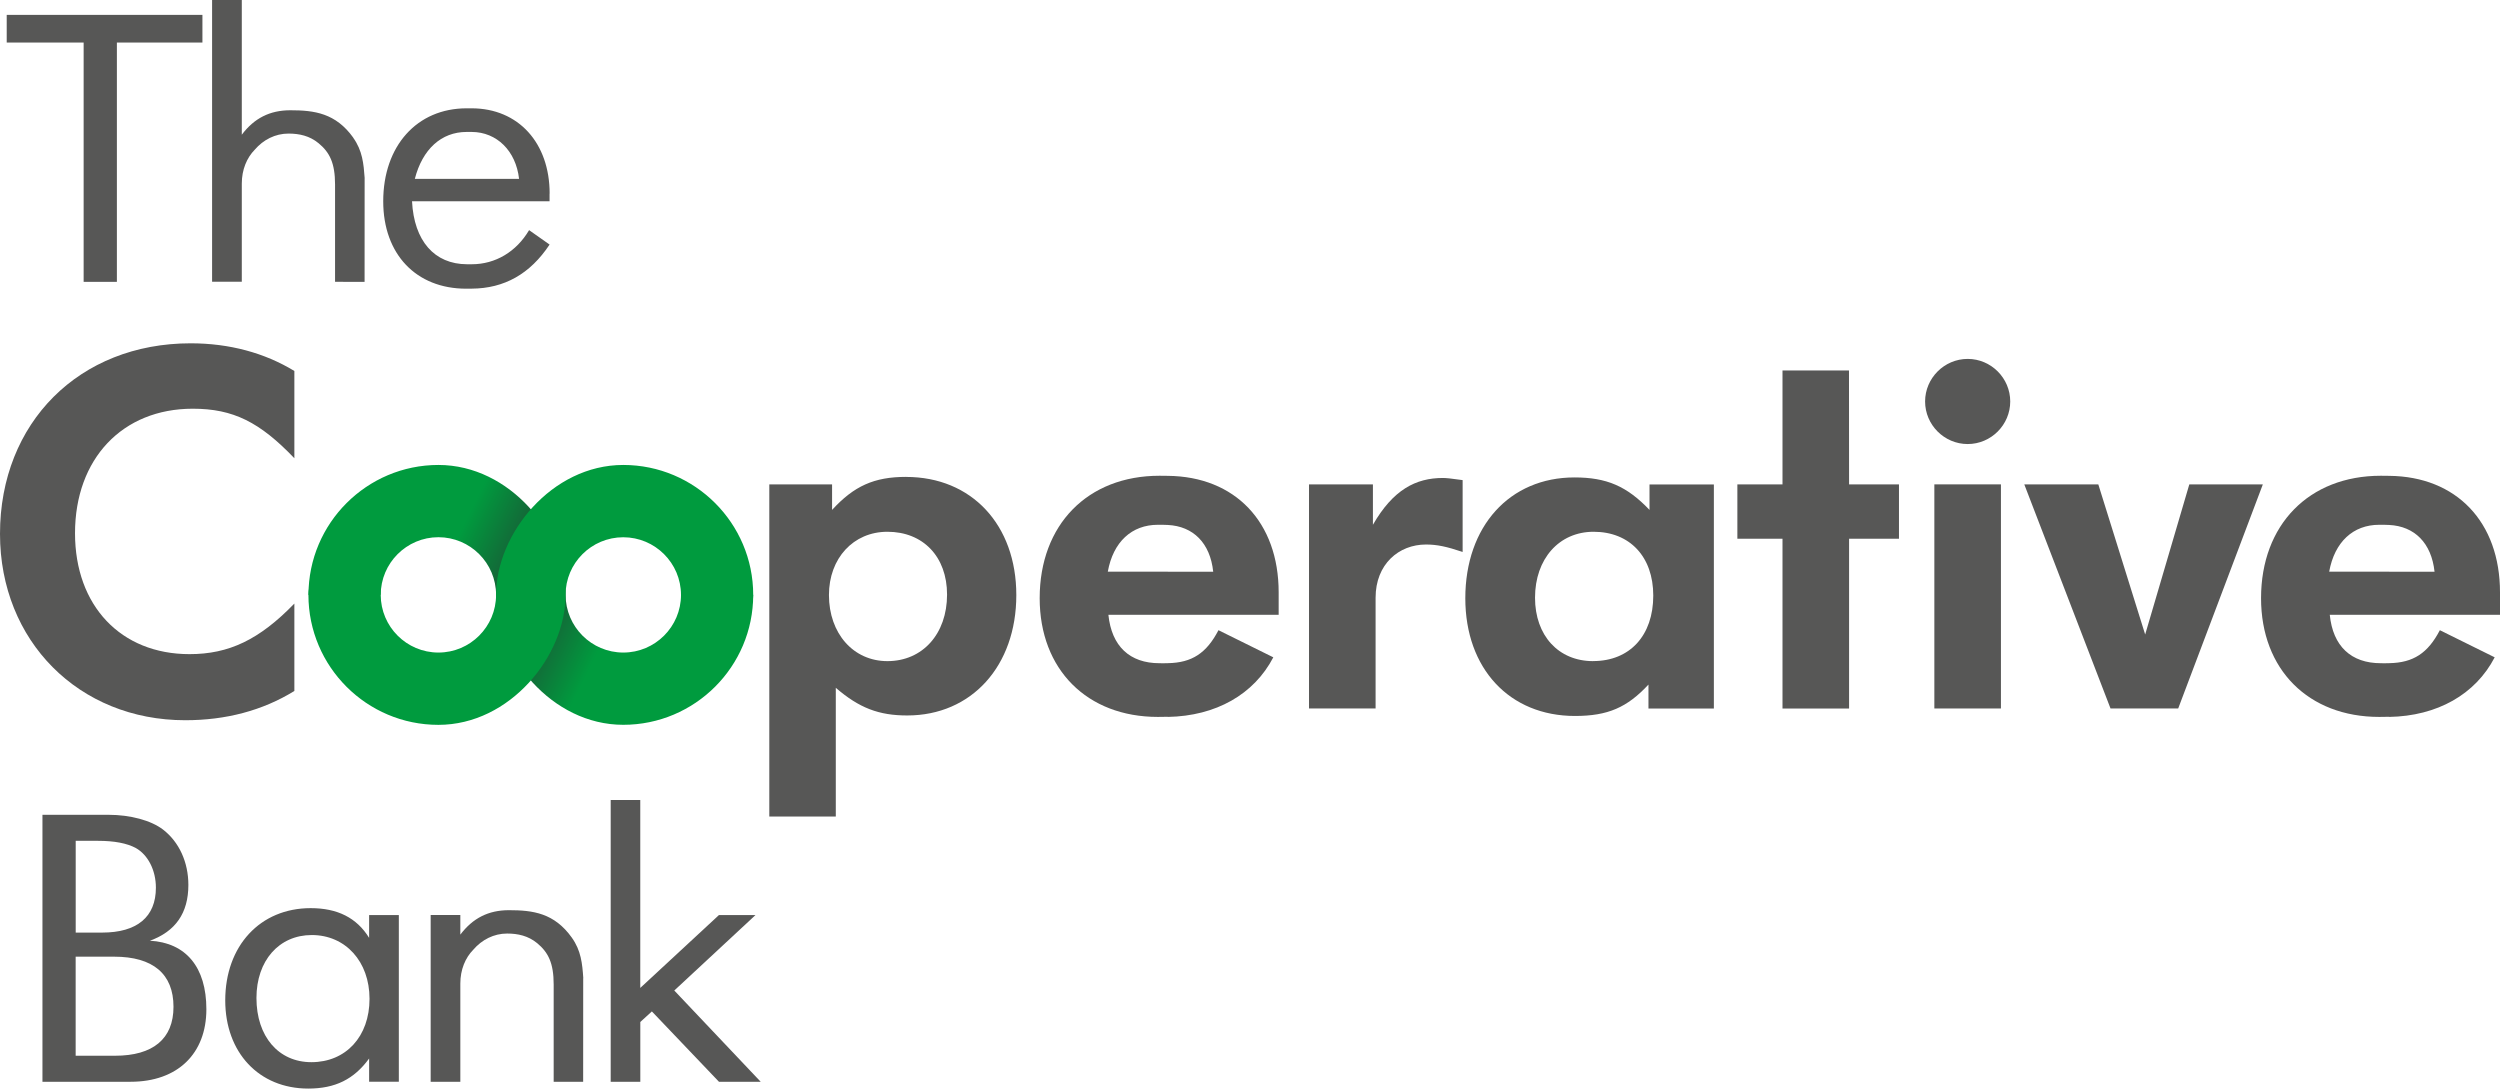 <?xml version="1.0" encoding="UTF-8"?>
<svg xmlns="http://www.w3.org/2000/svg" xmlns:xlink="http://www.w3.org/1999/xlink" xmlns:svg="http://www.w3.org/2000/svg" xmlns:sodipodi="http://sodipodi.sourceforge.net/DTD/sodipodi-0.dtd" xmlns:rdf="http://www.w3.org/1999/02/22-rdf-syntax-ns#" xmlns:inkscape="http://www.inkscape.org/namespaces/inkscape" xmlns:dc="http://purl.org/dc/elements/1.1/" xmlns:cc="http://creativecommons.org/ns#" version="1.1" viewBox="0 0 55.118 24">
  <defs>
    <style>
      .cls-1 {
        fill: #009b3e;
      }

      .cls-2 {
        fill: url(#linear-gradient);
      }

      .cls-3 {
        fill: #575756;
      }
    </style>
    <linearGradient id="linear-gradient" x1="-259.853" y1="308.543" x2="-259.643" y2="308.543" gradientTransform="translate(2625.977 10426.641) rotate(26) scale(26.621 -26.621)" gradientUnits="userSpaceOnUse">
      <stop offset="0" stop-color="#009b3e"/>
      <stop offset=".15" stop-color="#009b3e"/>
      <stop offset=".5" stop-color="#204834"/>
      <stop offset=".85" stop-color="#009b3e"/>
      <stop offset="1" stop-color="#009b3e"/>
    </linearGradient>
  </defs>
  <!-- Generator: Adobe Illustrator 28.7.1, SVG Export Plug-In . SVG Version: 1.2.0 Build 142)  -->
  <g>
    <g id="svg11737">
      <sodipodi:namedview id="base" bordercolor="#666666" borderopacity="1.0" fit-margin-bottom="0" fit-margin-left="0" fit-margin-right="0" fit-margin-top="0" inkscape:current-layer="layer1" inkscape:cx="132.35387" inkscape:cy="58.195271" inkscape:document-units="mm" inkscape:pageopacity="0.0" inkscape:pageshadow="2" inkscape:window-height="744" inkscape:window-maximized="1" inkscape:window-width="1280" inkscape:window-x="-4" inkscape:window-y="-4" inkscape:zoom="3.0297566" pagecolor="#ffffff" showgrid="false" units="px"/>
      <g id="layer1" inkscape:groupmode="layer" inkscape:label="Layer 1">
        <g id="g13629">
          <path id="path11378" class="cls-3" d="M13.464,17.636v6.215h.653v-1.319l.255-.233,1.48,1.552h.92l-1.906-2.013,1.791-1.664h-.806l-1.735,1.607v-4.144l-.653-0Z" inkscape:connector-curvature="0"/>
          <path id="path11390" class="cls-3" d="M2.535,23.276h-.867v-2.184h.849c.857,0,1.308.381,1.308,1.105,0,.707-.451,1.079-1.29,1.079M1.669,18.538h.495c.354,0,.636.053.831.159.265.149.442.486.442.874,0,.646-.416.99-1.185.99h-.583v-2.023ZM3.305,20.74c.565-.204.848-.611.848-1.229,0-.502-.203-.946-.557-1.22-.265-.204-.725-.327-1.202-.327H.936v5.886h1.943c1.035,0,1.671-.618,1.671-1.599,0-.928-.45-1.467-1.246-1.511" inkscape:connector-curvature="0"/>
          <path id="path11394" class="cls-3" d="M6.865,23.418c-.724,0-1.211-.566-1.211-1.415,0-.822.496-1.388,1.22-1.388.742,0,1.273.584,1.273,1.406,0,.831-.521,1.397-1.282,1.397M8.138,20.174v.503c-.273-.442-.697-.655-1.289-.655-1.113,0-1.883.831-1.883,2.034,0,1.149.743,1.944,1.83,1.944.592,0,1.007-.203,1.342-.663v.512h.655v-3.675h-.655Z" inkscape:connector-curvature="0"/>
          <path id="path11398" class="cls-3" d="M12.607,20.672c-.387-.543-.858-.605-1.387-.605-.451,0-.796.175-1.071.539v-.433h-.654v3.677h.654v-2.165c0-.306.109-.568.287-.748.187-.218.452-.355.744-.355.239,0,.466.05.663.212.245.203.364.44.364.912v2.144l.65.001.001-2.283.002-.003c-.022-.321-.049-.608-.253-.893" inkscape:connector-curvature="0"/>
          <path id="path11402" class="cls-3" d="M2.577,6.214h-.733V.938H.148V.328h4.315v.61h-1.886v5.276Z" inkscape:connector-curvature="0"/>
          <path id="path11406" class="cls-3" d="M9.146,3.943c.168-.653.584-1.034,1.141-1.034h.114c.553.003.973.417,1.043,1.034h-2.298ZM12.118,4.269c0-1.118-.688-1.878-1.716-1.881h-.114c-1.096,0-1.839.83-1.839,2.05,0,1.166.725,1.927,1.829,1.927.006,0,.123-.001.123-.001.717-.005,1.286-.323,1.716-.972l-.452-.318c-.281.477-.743.752-1.263.752h-.107c-.717-.002-1.167-.514-1.211-1.388h3.032l-0-.169Z" inkscape:connector-curvature="0"/>
          <path id="path11410" class="cls-3" d="M7.789,3.036c-.388-.542-.858-.605-1.388-.605-.452,0-.797.176-1.07.539V0h-.655v6.212h.655v-2.164c0-.307.109-.568.287-.749.186-.217.45-.354.742-.354.24,0,.467.05.663.212.246.202.364.44.364.911v2.145l.651.002.001-2.284.001-.002c-.023-.32-.049-.608-.253-.893" inkscape:connector-curvature="0"/>
          <path id="path11414" class="cls-3" d="M19.565,14.576c-.751,0-1.289-.61-1.289-1.457,0-.81.538-1.395,1.289-1.395.787,0,1.315.549,1.315,1.385,0,.868-.541,1.467-1.315,1.467M19.977,10.514c-.704,0-1.149.201-1.632.728v-.563h-1.384v7.324h1.466v-2.839c.516.446.951.61,1.574.61,1.42,0,2.406-1.091,2.406-2.654,0-1.55-.986-2.605-2.43-2.605" inkscape:connector-curvature="0"/>
          <path id="path11418" class="cls-3" d="M25.747,12.604h-1.323c.118-.658.529-1.034,1.104-1.034h.101c.026,0,.118.004.118.004.56.028.934.397,1.001,1.031l-1.001-0ZM25.747,15.806c1.059-.019,1.9-.496,2.326-1.314l-1.209-.598c-.264.507-.585.718-1.117.727,0,0-.048.002-.1.002-.035,0-.079-.001-.083-.001-.658,0-1.056-.376-1.127-1.067h3.754v-.495c0-1.55-.961-2.555-2.444-2.569,0,0-.173-.002-.183-.002-1.585,0-2.642,1.079-2.642,2.7,0,1.572,1.046,2.617,2.606,2.617.023,0,.219-.003.219-.003" inkscape:connector-curvature="0"/>
          <path id="path11422" class="cls-3" d="M52.675,12.604h-1.323c.119-.658.53-1.034,1.103-1.034h.102c.025,0,.118.004.118.004.559.028.932.397,1,1.031l-1-0ZM52.675,15.806c1.058-.019,1.901-.496,2.326-1.314l-1.209-.598c-.264.507-.586.718-1.117.727,0,0-.049.002-.099.002-.036,0-.08-.001-.085-.001-.657,0-1.057-.376-1.126-1.067h3.753v-.495c0-1.55-.96-2.555-2.443-2.569,0,0-.172-.002-.184-.002-1.584,0-2.641,1.079-2.641,2.7,0,1.572,1.045,2.617,2.606,2.617.024,0,.22-.003.22-.003" inkscape:connector-curvature="0"/>
          <path id="path11426" class="cls-3" d="M28.86,10.68h1.409v.89c.445-.773.945-1.032,1.543-1.032.072,0,.187.012.435.047v1.584c-.352-.118-.563-.164-.808-.164-.6,0-1.111.433-1.111,1.173v2.442h-1.468v-4.94Z" inkscape:connector-curvature="0"/>
          <path id="path11430" class="cls-3" d="M35.123,14.576c-.763,0-1.28-.564-1.28-1.398,0-.856.53-1.454,1.291-1.454.8,0,1.316.551,1.316,1.407,0,.88-.516,1.444-1.327,1.444M36.367,10.68v.562c-.502-.527-.951-.716-1.654-.716-1.432,0-2.407,1.079-2.407,2.664,0,1.551.975,2.595,2.417,2.595.728,0,1.152-.188,1.621-.692v.528h1.442v-4.94l-1.42 0Z" inkscape:connector-curvature="0"/>
          <path id="path11432" class="cls-3" d="M42.647,10.679h1.468v4.941h-1.468v-4.941Z" inkscape:connector-curvature="0"/>
          <path id="path11436" class="cls-3" d="M46.262,10.68l1.033,3.309.973-3.309h1.621l-1.866,4.94h-1.492l-1.901-4.94h1.633Z" inkscape:connector-curvature="0"/>
          <path id="path11440" class="cls-3" d="M41.867,10.68l-1.1-.001-.002-2.511h-1.466v2.511l-.995.001v1.197h.995v3.744h1.468v-3.744h1.1l0-1.197Z" inkscape:connector-curvature="0"/>
          <path id="path11444" class="cls-3" d="M6.49,15.234c-.704.434-1.513.645-2.406.645-2.347,0-4.084-1.748-4.084-4.108,0-2.454,1.749-4.202,4.203-4.202.856,0,1.63.211,2.287.61v1.924c-.762-.797-1.349-1.092-2.24-1.092-1.55,0-2.596,1.103-2.596,2.746,0,1.598,1.01,2.665,2.524,2.665.869,0,1.538-.317,2.312-1.115l-0,1.926Z" inkscape:connector-curvature="0"/>
          <path id="path11448" class="cls-3" d="M44.32,8.851c0,.516-.423.939-.938.939-.516,0-.939-.423-.939-.939,0-.514.423-.938.939-.938.516,0,.938.424.938.938" inkscape:connector-curvature="0"/>
        </g>
        <path id="path11474" class="cls-2" d="M6.8,13.115h1.594c0-.701.571-1.271,1.271-1.271h0c.702,0,1.272.57,1.272,1.271h0c0,1.344,1.224,2.865,2.804,2.865h0c1.58,0,2.865-1.284,2.865-2.865h-1.592c0,.702-.571,1.272-1.272,1.272h0c-.701,0-1.272-.57-1.272-1.272h0c0-1.342-1.224-2.864-2.804-2.864h0c-1.579,0-2.865,1.285-2.865,2.864" inkscape:connector-curvature="0"/>
        <path id="path11486" class="cls-1" d="M16.606,13.115c0-1.579-1.285-2.864-2.865-2.864s-2.804,1.522-2.804,2.864c0,.702-.57,1.272-1.271,1.272-.701,0-1.272-.57-1.272-1.272h-.002c-0-.439-.356-.795-.796-.795-.439,0-.795.356-.796.795h-0v.001h0c0,0.0 0.0.001 0.0.001.001,1.581,1.286,2.864,2.865,2.864,1.58,0,2.804-1.521,2.804-2.865,0-.701.57-1.271,1.272-1.271.702,0,1.273.57,1.273,1.271h0v.001c0,.439.356.796.796.796.44,0,.796-.357.796-.796l-0-.001Z" inkscape:connector-curvature="0"/>
      </g>
    </g>
  </g>
</svg>